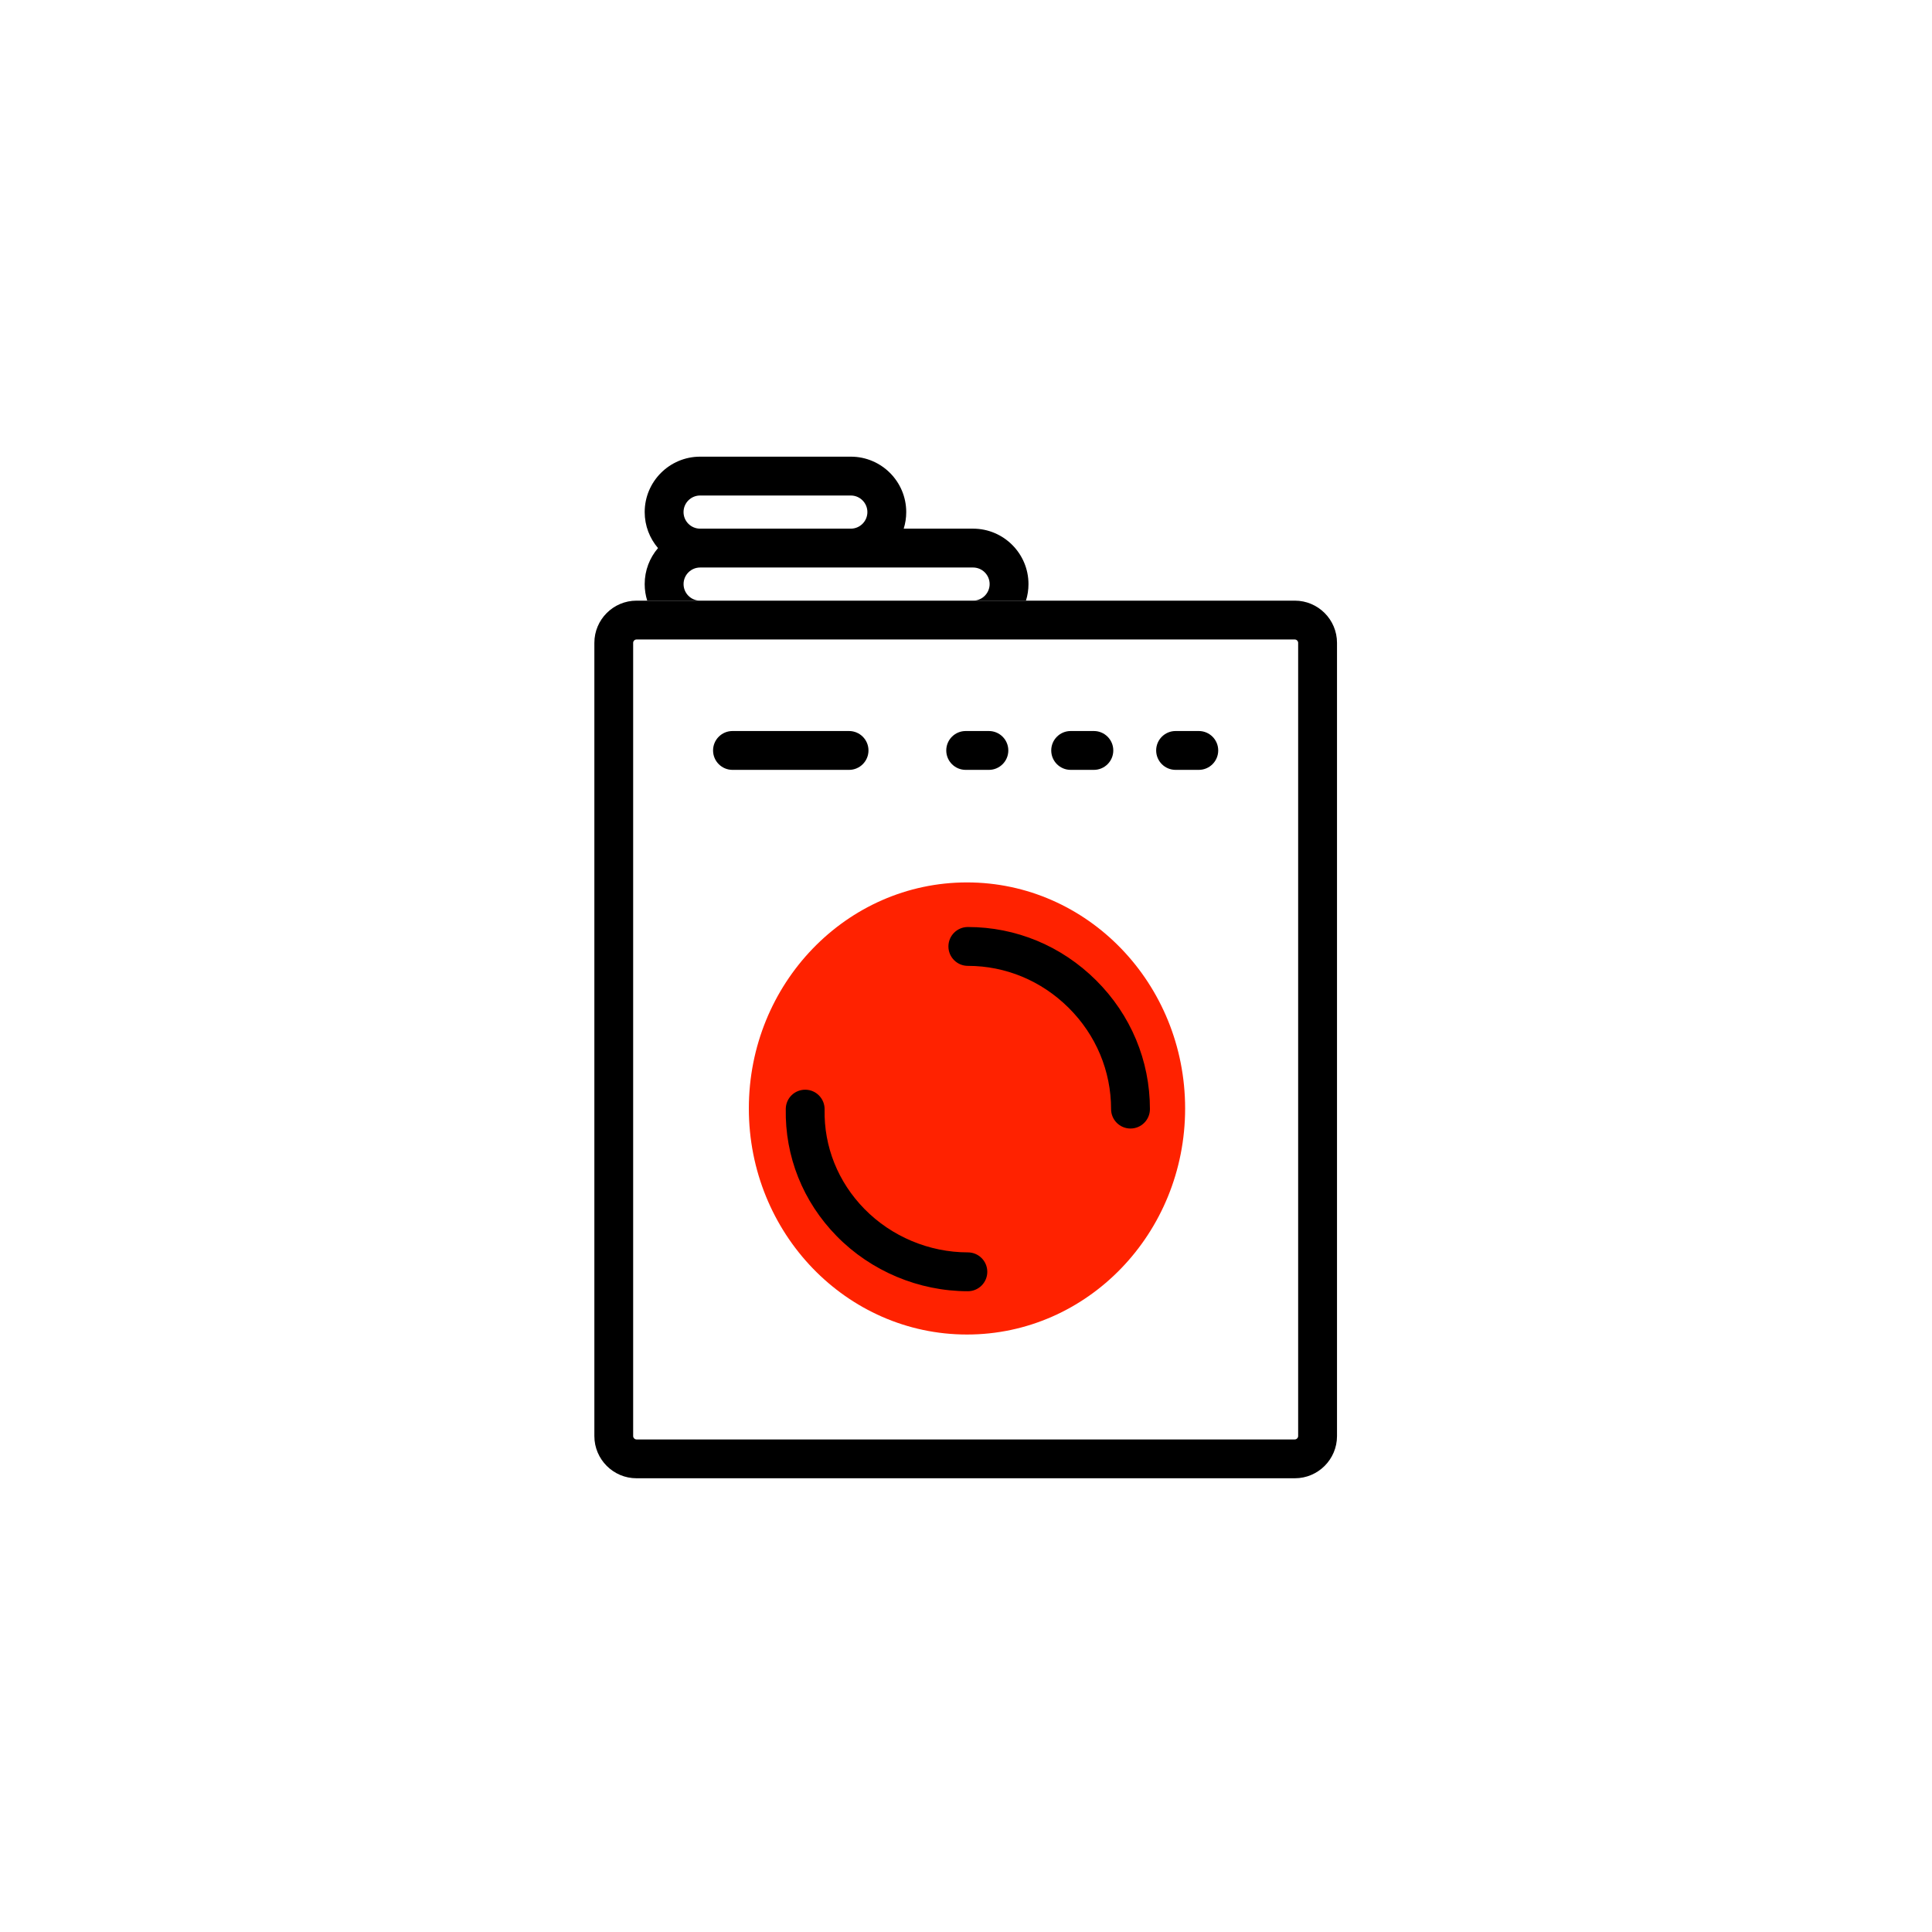 <?xml version="1.0" encoding="UTF-8"?>
<!DOCTYPE svg PUBLIC "-//W3C//DTD SVG 1.1//EN" "http://www.w3.org/Graphics/SVG/1.1/DTD/svg11.dtd">
<!-- Creator: CorelDRAW X6 -->
<svg xmlns="http://www.w3.org/2000/svg" xml:space="preserve" width="94.056mm" height="94.056mm" version="1.1" style="shape-rendering:geometricPrecision; text-rendering:geometricPrecision; image-rendering:optimizeQuality; fill-rule:evenodd; clip-rule:evenodd"
viewBox="0 0 72510 72510"
 xmlns:xlink="http://www.w3.org/1999/xlink">
 <defs>
  <style type="text/css">
   <![CDATA[
    .fil2 {fill:none}
    .fil1 {fill:black}
    .fil0 {fill:#FF2200}
   ]]>
  </style>
 </defs>
 <g id="Capa_x0020_1">
  <ellipse class="fil0" cx="36292" cy="41602" rx="8187" ry="8484"/>
  <path id="XMLID_94_" class="fil1" d="M39454 28165c0,-402 326,-729 729,-729l871 0c402,0 729,326 729,729 0,402 -326,729 -729,729l-871 0c-402,0 -729,-326 -729,-729zm-3211 729l871 0c402,0 729,-326 729,-729 0,-402 -326,-729 -729,-729l-871 0c-402,0 -729,326 -729,729 0,402 326,729 729,729zm13936 -4768l0 29772c0,873 -710,1583 -1583,1583l-24706 0c-873,0 -1583,-710 -1583,-1583l0 -29772c0,-873 710,-1583 1583,-1583l252 0c4730,0 14817,0 15060,0l9394 0c873,0 1583,710 1583,1583zm-1458 0c0,-67 -59,-126 -126,-126l-24706 0c-68,0 -126,58 -126,126l0 29772c0,67 59,126 126,126l24706 0c67,0 126,-59 126,-126l0 -29772zm-3729 3310l-871 0c-402,0 -729,326 -729,729 0,402 326,729 729,729l871 0c402,0 729,-326 729,-729 0,-402 -326,-729 -729,-729zm-17501 1458l4375 0c402,0 729,-326 729,-729 0,-402 -326,-729 -729,-729l-4375 0c-402,0 -729,326 -729,729 0,402 326,729 729,729z"/>
  <path id="XMLID_94__0" class="fil1" d="M24291 22543c-62,-196 -95,-405 -95,-622 0,-515 188,-987 500,-1351 -311,-364 -500,-836 -500,-1351 0,-1147 933,-2080 2080,-2080l5656 0c1147,0 2080,933 2080,2080 0,217 -33,426 -95,622l2603 0c1147,0 2080,933 2080,2080 0,217 -33,426 -95,622l-1974 0c338,-6 611,-283 611,-622 0,-343 -279,-622 -622,-622l-10243 0c-343,0 -622,279 -622,622 0,340 273,616 611,622l-1974 0zm1363 -3324c0,343 279,622 622,622l5656 0c343,0 622,-279 622,-622 0,-343 -279,-622 -622,-622l-5656 0c-343,0 -622,279 -622,622z"/>
  <path id="XMLID_94__1" class="fil1" d="M36324 34792c-402,0 -729,326 -729,729 0,402 326,729 729,729 1419,0 2763,560 3785,1576 1026,1021 1591,2370 1591,3800 0,402 326,729 729,729 402,0 729,-326 729,-729 0,-1821 -718,-3538 -2021,-4834 -1297,-1290 -3006,-2000 -4813,-2000zm0 12211c-1451,0 -2865,-594 -3880,-1629 -992,-1012 -1524,-2338 -1496,-3733 8,-402 -312,-735 -714,-743 -407,-7 -735,312 -743,714 -35,1790 644,3489 1913,4783 1287,1313 3081,2066 4921,2066 402,0 729,-326 729,-729 0,-402 -326,-729 -729,-729z"/>
  <rect class="fil2" width="72510" height="72510"/>
 </g>
</svg>
